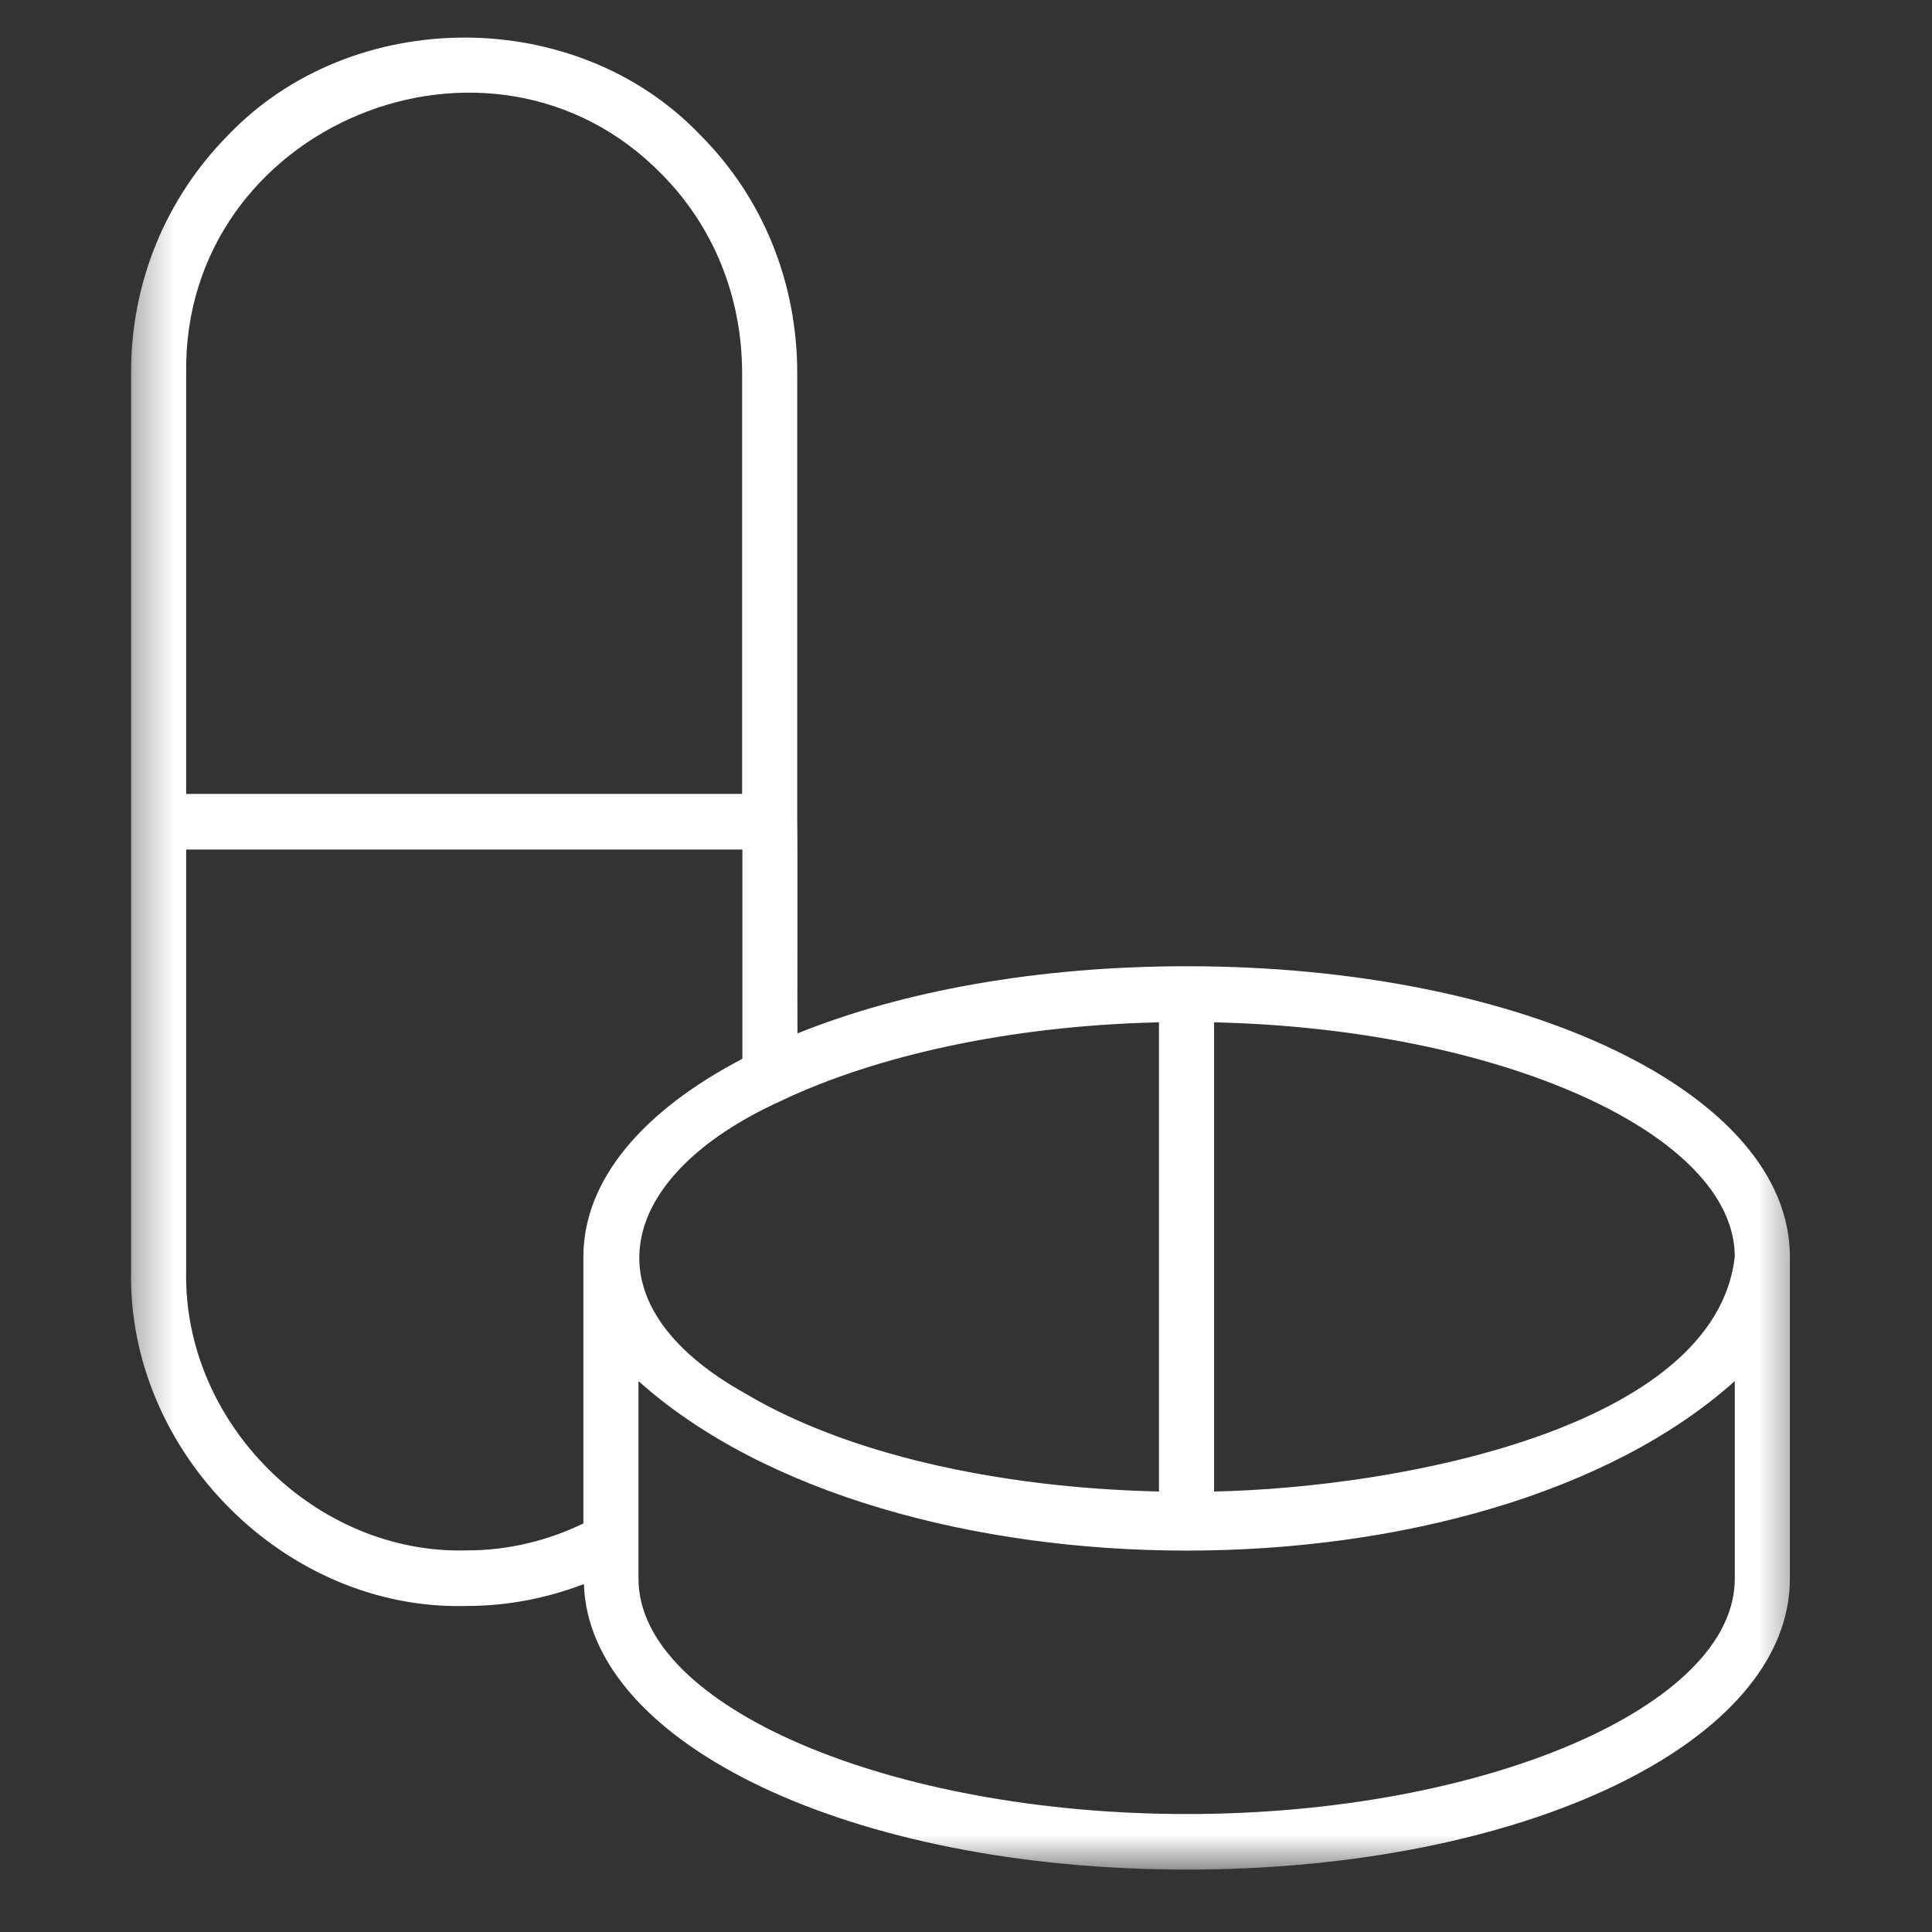 <svg width="50" height="50" viewBox="0 0 50 50" fill="none" xmlns="http://www.w3.org/2000/svg">
<rect x="0" y="0" width="50" height="50" fill="#333333" stroke="none"/>
<mask id="mask0_706_919" style="mask-type:luminance" maskUnits="userSpaceOnUse" x="3" y="0" width="44" height="49">
<path d="M3.332 0H46.594V48.385H3.332V0Z" fill="white"/>
</mask>
<g mask="url(#mask0_706_919)">
<path d="M30.716 25.006C26.849 25.006 23.34 25.651 20.638 26.745C20.632 26.719 20.645 21.27 20.632 21.25V9.655C20.632 7.311 19.747 5.124 18.132 3.503C14.916 0.124 9.121 0.137 5.905 3.496C4.278 5.143 3.386 7.331 3.392 9.655V21.27V32.878C3.295 37.598 7.416 41.706 12.097 41.562C13.132 41.562 14.154 41.361 15.111 40.996C15.248 45.15 22.051 48.385 30.716 48.385C39.467 48.385 46.322 45.085 46.322 40.859V32.526C46.322 28.307 39.467 25.006 30.716 25.006ZM44.896 32.526C44.388 36.953 36.218 38.503 31.42 38.6V26.458C38.789 26.621 44.896 29.329 44.896 32.526ZM19.284 36.061C15.105 33.73 15.944 30.43 20.202 28.496C22.67 27.318 26.153 26.543 29.994 26.458V38.6C25.736 38.503 21.862 37.598 19.284 36.061ZM4.818 9.655C4.727 3.242 12.696 -0.033 17.129 4.512C18.471 5.866 19.206 7.695 19.206 9.655V20.547H4.818V9.655ZM12.09 40.124C8.171 40.241 4.733 36.829 4.818 32.884V21.986H19.213V27.402C16.654 28.737 15.098 30.527 15.098 32.526V39.427C14.167 39.876 13.145 40.124 12.09 40.124ZM44.896 40.859C44.896 44.16 38.405 46.947 30.716 46.947C23.021 46.947 16.524 44.16 16.524 40.859V35.742C23.047 41.589 38.373 41.595 44.896 35.742V40.859Z" fill="white"/>
</g>
</svg>
